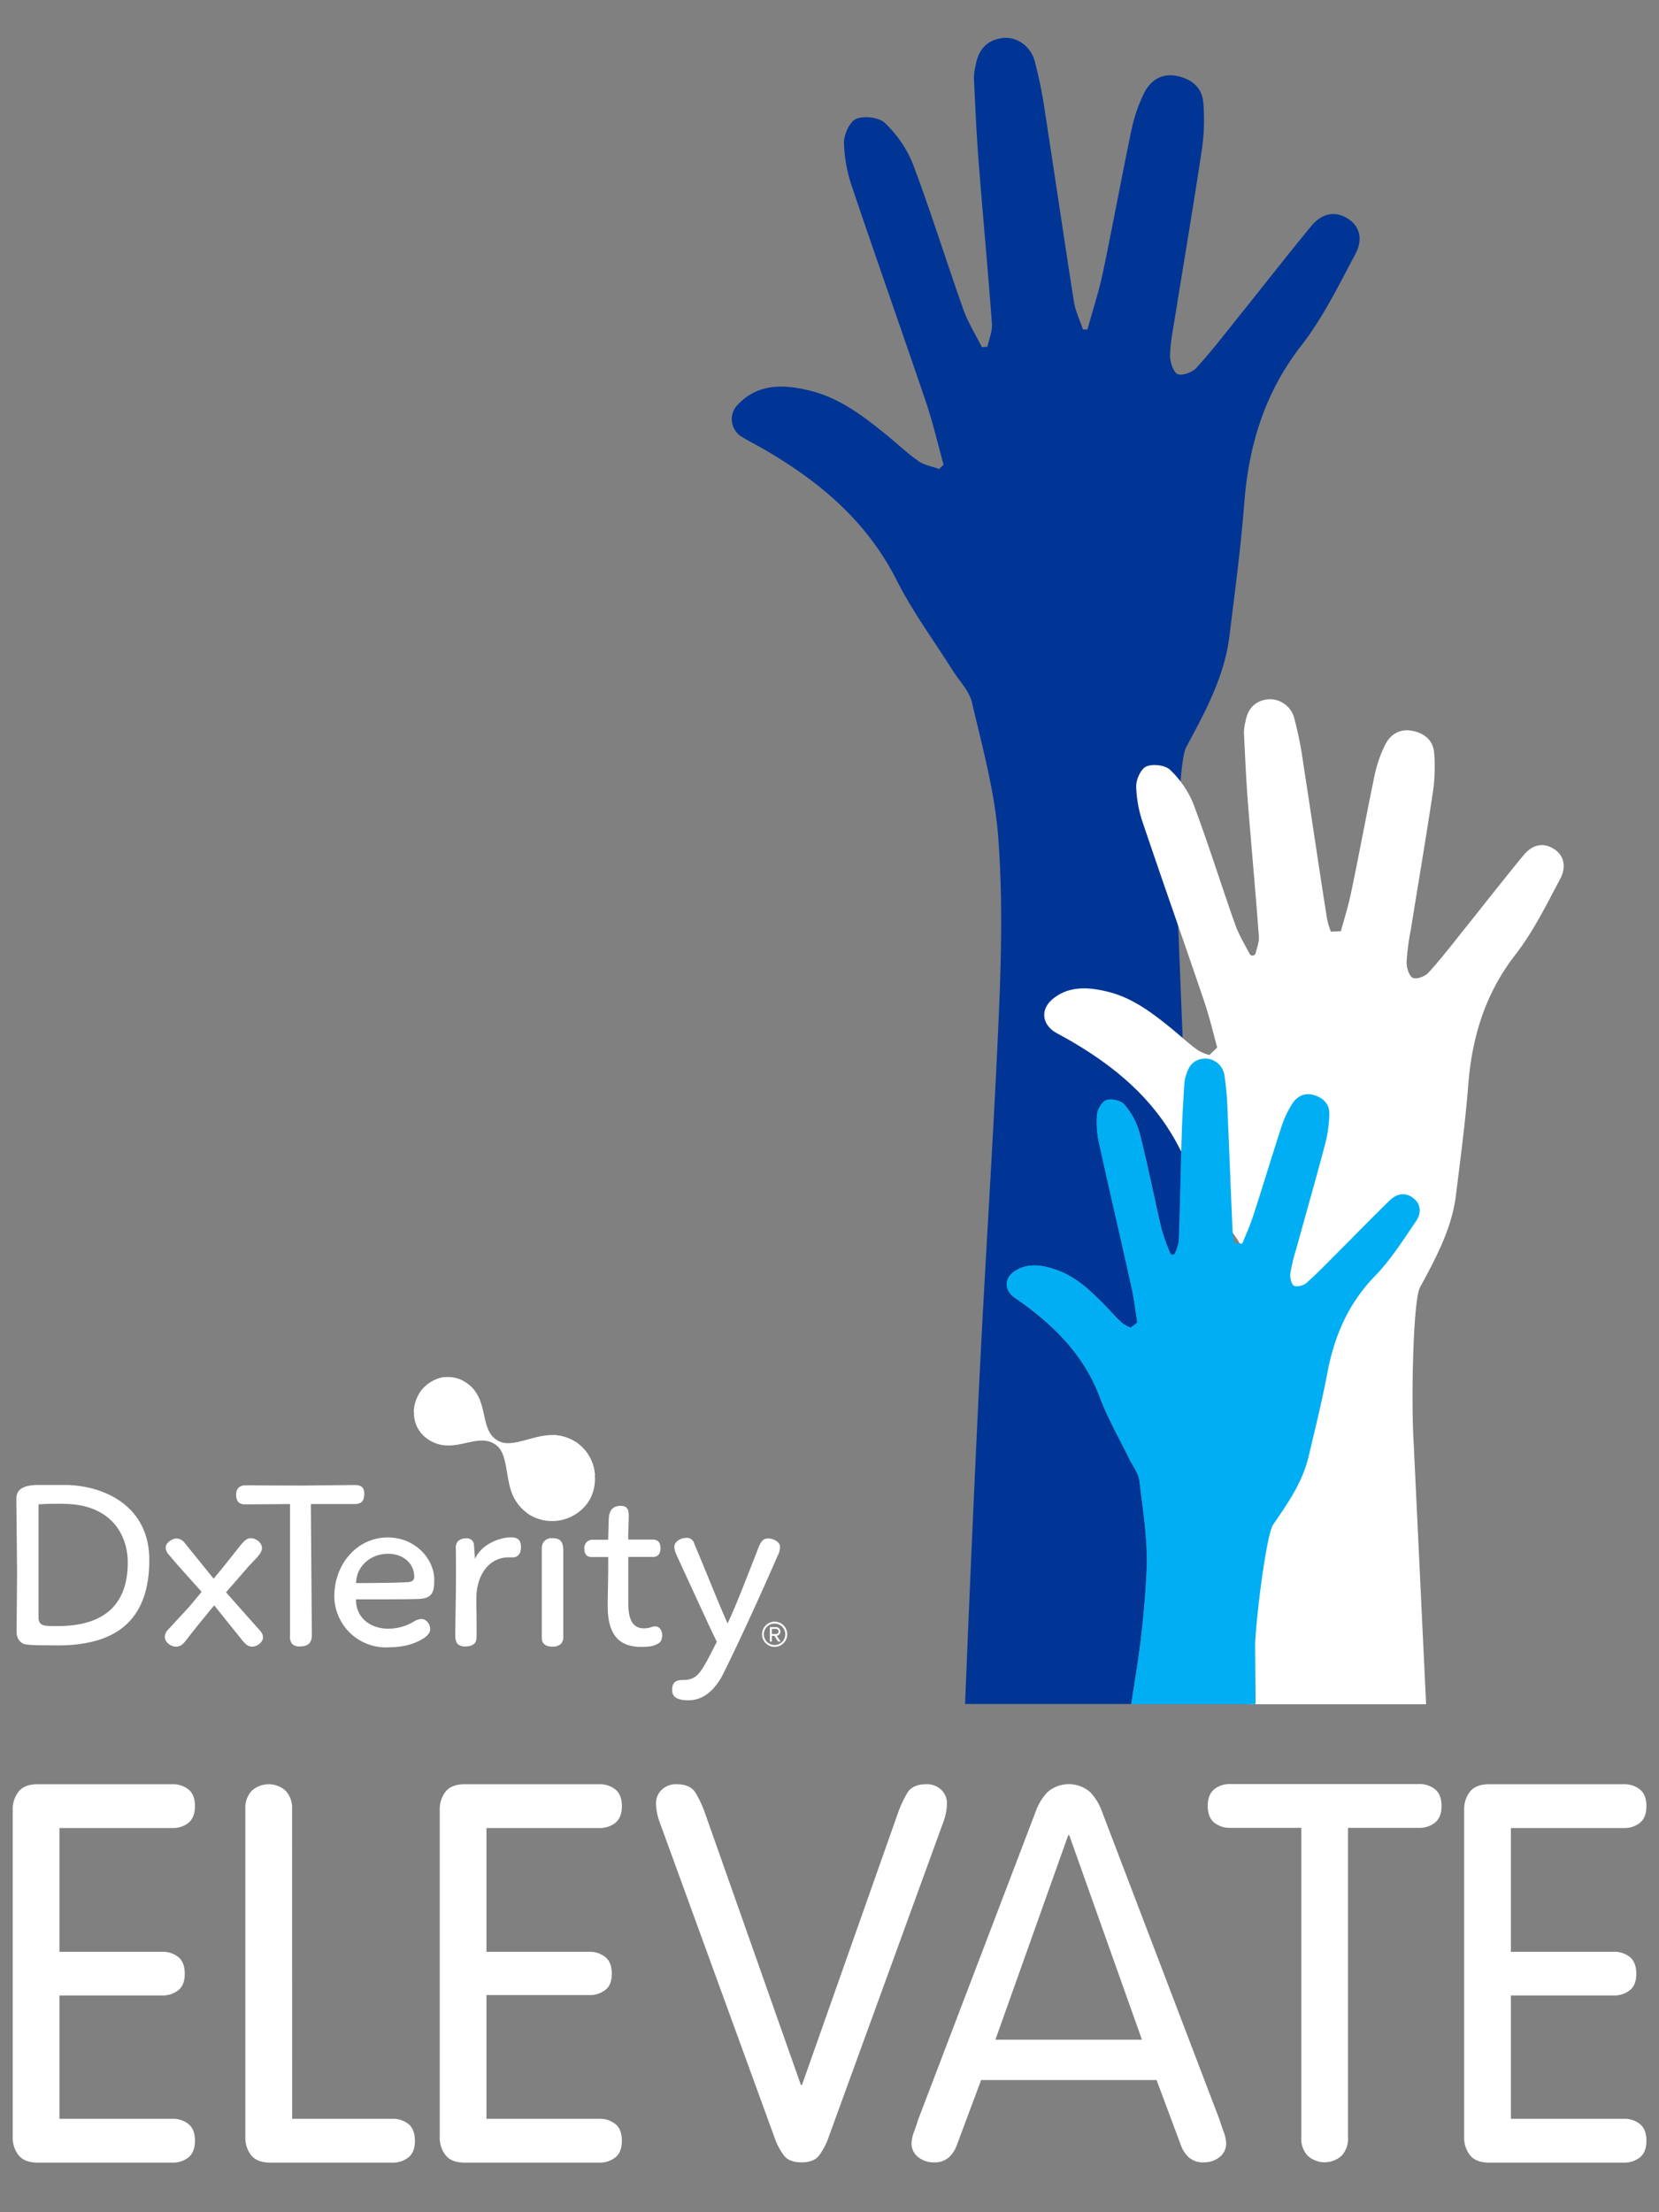 <svg xmlns="http://www.w3.org/2000/svg" id="Layer_1" data-name="Layer 1" viewBox="0 0 600 800"><rect x="0" y="0" width="600" height="800" fill="#808080" stroke="none"/><defs><style>      .cls-1 {        fill: #fff;      }      .cls-2 {        fill: #003595;      }      .cls-3 {        fill: #00aef3;      }    </style></defs><g><g><path class="cls-1" d="M17.69,595c-2.44,0-5.28,0-7.9-.27-2.24-.14-3.79-2-3.79-4.59L6.18,569l-.27-26.9c0-2.37.92-5.1,8-5.1l2.1,0,5.38,0c1.93,0,2.61,0,2.85,0C38,537.38,54,544.75,54,564.09c0,20.63-10.64,30.75-32.53,30.94Zm5.06-51.21c-3.89,0-6.55.06-7.93.18l-.88.07v41c0,3,2.34,3,5.89,3h1c16.84,0,25.38-7.74,25.38-23C46.19,554.8,40,543.83,22.75,543.83Z"></path><path class="cls-1" d="M91.21,595.47c-1.3,0-2.29-.64-3.65-2.36L77.48,580.55l-.76.9c-4.14,5-7.34,9-9.45,11.75-1.32,1.72-2.2,2.27-3.65,2.27-2,0-4-1.73-4-3.44a3.67,3.67,0,0,1,1.16-2.69L68.48,581l4.44-5.35-4.38-4.89c-2.45-2.73-5.22-5.81-7.26-8.3a4.14,4.14,0,0,1-1.36-2.92c0-1.52,2.19-3.11,3.83-3.17h.19A3.9,3.9,0,0,1,66.83,558c3.77,4.68,6.07,7.51,7.74,9.57l2.7,3.33L78,570c1.84-2.18,4.9-6,8.92-11.12,1.87-2.22,2.76-2.63,3.83-2.63,1.79,0,4,1.66,4,3.53,0,1.54-1.34,3-3.19,4.9l-1.49,1.58-8.33,9.56,11.58,13.07c1.18,1.26,1.79,2,1.79,3.23C95.18,593.72,93.1,595.47,91.21,595.47Z"></path><path class="cls-1" d="M108.49,595.39a3.76,3.76,0,0,1-2.79-.85,4.08,4.08,0,0,1-.82-3l0-47.64S96,544,88.57,544c-1.36,0-3.17-.36-3.17-3.52,0-1.49.58-3.28,3.38-3.36.61,0,9.58.09,20.51.09,1.45,0,17-.18,19-.18,2.42,0,3.44.93,3.44,3.09,0,2.77-1,3.79-3.7,3.79h-15.6l.35,47.25C112.81,594.08,111.48,595.39,108.49,595.39Z"></path><path class="cls-1" d="M139.69,595.74a18.63,18.63,0,0,1-18.78-18.44c0-11.95,8.48-21.32,19.31-21.32,10.07,0,16.83,7.89,16.83,15.25,0,4.3-.51,6.89-5.92,7-3,.11-6.44.12-11.14.13-2.89,0-6.25,0-10.27,0h-1l.06,1c.41,6,5.44,9.63,11.72,9.63a18.09,18.09,0,0,0,9.05-2.51,5.62,5.62,0,0,1,2.94-1c1.59,0,3.09,1.76,3.09,3.62,0,1.19-.73,2.25-2.22,3.25C149.76,594.7,145.55,595.74,139.69,595.74Zm.7-33.85c-6.49,0-11,4.5-11.53,9.51l-.13,1.08h1.09c5.06,0,14.43-.1,18.05-.36,1.46-.2,1.95-1,1.95-1.76C149.82,565.23,145.68,561.89,140.39,561.89Z"></path><path class="cls-1" d="M168.35,595.39a3.74,3.74,0,0,1-2.79-.84c-.65-.66-.95-1.83-.91-3.55,0-2,.06-4.26.09-6.53.09-5.3.17-10.79.17-15.18,0-1.49,0-3,0-4.61s-.05-3.18-.05-4.73a3.52,3.52,0,0,1,.81-2.64,4.24,4.24,0,0,1,3-1,2.49,2.49,0,0,1,2.75,2.36l.34,4.76v.33c2.65-5.76,9.48-7.81,12.95-7.81,2.66,0,3.7,1,3.7,3.62,0,.85-.21,3.62-3,3.62h-1.5c-6.84,0-11.63,6.12-11.63,14.89,0,1.72,0,3.51.06,5.35,0,2.87.08,5.83,0,8.82C172.3,593,172.23,595.39,168.35,595.39Z"></path><path class="cls-1" d="M199.74,595.47c-1.41,0-3.79-.41-3.79-3.17V559.69a3.45,3.45,0,0,1,3.71-3.44c2.5,0,4.05.74,4.05,4.41,0,3.31,0,31,0,31a3.71,3.71,0,0,1-.83,2.8A4.27,4.27,0,0,1,199.74,595.47Z"></path><path class="cls-1" d="M231.86,595.56c-8.24,0-12.08-4.7-12.08-14.81,0-2.28.05-4.66.1-7.06.06-3.2.13-6.51.08-9.61l0-1h-5.79c-1.22,0-2.83-.32-2.83-3.09a2.92,2.92,0,0,1,3.18-3.17h5.43l.21-7.38c.09-3.24,1.52-4.88,4.23-4.88,2.19,0,3,.94,3,3.44,0,.88,0,2-.08,3.21,0,1.46-.1,3.06-.1,4.55v1H236c1.93,0,2.87,1,2.87,3.09s-.92,3.18-2.74,3.18h-8.9v16.48c0,4.35.64,9.34,5.64,9.34a8.29,8.29,0,0,0,2.75-.45,4,4,0,0,1,1.31-.26c1.86,0,2.55,1.9,2.55,3.09,0,2-.73,2.72-1.45,3.13C236.46,595.21,235.27,595.56,231.86,595.56Z"></path><path class="cls-1" d="M249,614.86c-5.24,0-5.91-2-5.91-3.79,0-2.44,1.14-3.53,3.7-3.53,4.18,0,5.8-1.51,8.24-5.77.91-1.56,1.78-3.27,2.78-5.25l1.43-2.8-2.94-6.16-11-23.87c-1-2.14-1.41-3.19-1.41-4.35,0-1.79,2.23-3.18,4.15-3.18A2.67,2.67,0,0,1,251,558c2.64,6.36,4.57,11,6.08,14.72,2.27,5.54,3.65,8.88,5.19,12.4l.86,1.95.9-1.93c1.68-3.6,4.57-10.78,10.34-25.62.94-2.34,1.83-3.17,3.42-3.17,2,0,4.32,1.31,4.32,3a7,7,0,0,1-.87,3.27c-3.34,7.66-11.93,27.1-19.92,43.18C258,611.89,253.93,614.86,249,614.86Z"></path></g><path class="cls-1" d="M280.17,595.56a4.56,4.56,0,1,1,4.55-4.55A4.56,4.56,0,0,1,280.17,595.56Zm0-8.42A3.87,3.87,0,1,0,284,591,3.85,3.85,0,0,0,280.17,587.14Zm1.24,6.49-1.35-2.06h-.9v2.06h-.73v-5.22h2.12a1.62,1.62,0,0,1,1.7,1.59,1.52,1.52,0,0,1-1.33,1.54l1.4,2.09Zm-.86-4.58h-1.39v1.85h1.39a.93.93,0,1,0,0-1.85Z"></path><g><path class="cls-1" d="M215.11,533.48c0-.19,0-.38,0-.56a15.57,15.57,0,0,0-6.49-11.2,16.56,16.56,0,0,0-8.14-2.75h-.11c-6.88-.39-14.66,4.56-19.61,2.35-8.18-3.67-3-15.76-12.67-21.64a11.28,11.28,0,0,0-7-1.66l-.36,0a13.06,13.06,0,0,0-9,5.83l0,.08a13.64,13.64,0,0,0-2,6.57,11.78,11.78,0,0,0,.51,4,11.24,11.24,0,0,0,4.58,6c9.42,6.33,18.2-3.47,25,2.41,4.11,3.58,2.84,12.8,6.15,18.88a16.58,16.58,0,0,0,5.92,6.23,15.87,15.87,0,0,0,20.56-4.43c.16-.22.8-1.22.93-1.46A15.55,15.55,0,0,0,215.11,533.48Z"></path><path class="cls-1" d="M198.38,520.4c-2.52,3.06-.89,8.57,3.65,12.3s10.25,4.28,12.77,1.22c.11-.14.21-.29.31-.44s0-.38,0-.56a15.57,15.57,0,0,0-6.49-11.2,16.56,16.56,0,0,0-8.14-2.75h-.11A5.23,5.23,0,0,0,198.38,520.4Z"></path><path class="cls-1" d="M159.12,508.83c3.86-3,5.54-7.25,3.75-9.6A3.72,3.72,0,0,0,161,498l-.36,0a13.06,13.06,0,0,0-9,5.83l0,.08a13.64,13.64,0,0,0-2,6.57C151.68,512.1,155.67,511.47,159.12,508.83Z"></path></g></g><path class="cls-2" d="M414.72,567.13c.34-10.52-1.39-21.14-2.66-31.66-.33-2.74-2.39-5.28-3.66-7.9-3.58-7.37-7.75-14.52-10.61-22.15-5.47-14.66-15.65-25.15-27.92-34.08-.95-.69-1.93-1.35-2.88-2-4-2.85-3.84-7.27.31-9.81,4.8-2.94,10-2,15.2-.15,6.85,2.49,12,7.45,17,12.53,2.14,2.19,4.12,4.55,6.41,6.55a11.38,11.38,0,0,0,3.07,1.68l2.37-1.85c-.68-4.44-1.24-8.9-2.21-13.27-3.79-17.16-7.83-34.27-11.58-51.44a34.61,34.61,0,0,1-.78-10.53c.19-1.92,1.86-4.74,3.45-5.23,1.9-.58,5.28.2,6.49,1.66a27.17,27.17,0,0,1,5.45,10.16c3,11.58,5.23,23.34,8,35a69.67,69.67,0,0,0,3.11,8.56.91.91,0,0,0,1.7,0,20.51,20.51,0,0,0,1.35-4l.06-.61c.45-12.68.65-25.37,1.05-38.05.05-1.57.12-3.14.19-4.71l.09-1.66c.05-1,.1-2.05.16-3.08,0-.65.08-1.3.11-2l.18-3c.08-1.2.15-2.4.23-3.6l-2.16-54.43c-1.14-18.29-.27-62.25,2.76-67.86,6.86-12.72,13.82-25.47,15.63-40.12,2-16,4.12-32.08,5.38-48.19,1.64-21,7.41-39.93,20.61-56.9,7.85-10.09,13.57-21.89,19.64-33.25,2.3-4.3,2.2-9.52-2.8-12.68s-9.73-1.54-13.2,2.67c-8.71,10.55-17.1,21.36-25.66,32-5.22,6.51-10.31,13.15-15.91,19.31-1.48,1.64-5.32,3-6.86,2.21s-2.71-4.47-2.65-6.85c.11-4.71,1.09-9.42,1.84-14.11,3.25-20.24,6.7-40.46,9.73-60.73a73.39,73.39,0,0,0,.44-16.43c-.42-5.64-4.48-8.72-9.78-9.7s-9.41,1.66-11.66,6.29a56.49,56.49,0,0,0-4.46,12.86c-3.62,17.29-6.78,34.67-10.42,52-1.46,6.94-3.7,13.72-5.58,20.57l-1.62,0c-1.12-3.35-2.72-6.62-3.27-10.06-3.55-22.51-6.82-45.07-10.32-67.59a162.64,162.64,0,0,0-3.89-19.51c-1.59-5.59-6.79-8.87-11.64-8.23-5.65.73-8.71,4.24-9.66,9.72a21.39,21.39,0,0,0-.67,4.5c.48,10.06.91,20.12,1.69,30.15,1.53,19.68,3.38,39.35,4.84,59,.2,2.69-1.05,5.49-1.63,8.25l-2,.17c-2.26-4.51-5-8.85-6.69-13.57-6.22-17.54-11.74-35.34-18.29-52.75a42.3,42.3,0,0,0-10.15-14.79c-2.11-2-7.49-2.68-10.31-1.46-2.39,1-4.49,5.67-4.45,8.68a53.72,53.72,0,0,0,3,16.16c8.73,25.92,17.88,51.69,26.66,77.59,2.52,7.42,4.27,15.1,6.37,22.66l-1.65,1.52c-2.49-.93-5.31-1.37-7.42-2.84-3.89-2.71-7.36-6-11-9-8.58-7-17.34-13.82-28.37-16.51-9.31-2.27-18.53-2.65-25.9,5a7.43,7.43,0,0,0,1.43,11.75c2.26,1.43,4.66,2.62,7,3.94,20.49,11.72,38,26.22,49,48,5.71,11.33,13.38,21.67,20.16,32.47,2.42,3.84,6,7.41,7,11.59,3.75,16.06,8.24,32.2,9.49,48.53,1.62,21.19,1.18,42.62.26,63.89-1.9,44.31-4.91,88.57-7.07,132.87-1.78,36.44-3.69,80.13-5.16,116.92H409.1c.44-2.76.88-5.51,1.3-8.27A346.17,346.17,0,0,0,414.72,567.13Z"></path><path class="cls-1" d="M562,307c-4.21-2.66-8.06-1.27-10.94,2.22-7.22,8.74-14.18,17.7-21.28,26.55-4.32,5.4-8.54,10.9-13.18,16-1.23,1.36-4.42,2.51-5.69,1.83s-2.25-3.7-2.2-5.68a86,86,0,0,1,1.53-11.69c2.69-16.79,5.55-33.55,8.07-50.36a62,62,0,0,0,.36-13.62c-.35-4.68-3.72-7.23-8.11-8s-7.81,1.38-9.67,5.21a47,47,0,0,0-3.7,10.67c-3,14.33-5.62,28.74-8.63,43.07-1,4.58-2.34,9.07-3.65,13.57l-3.57.14a25,25,0,0,1-1.46-5c-2.95-18.67-5.66-37.37-8.56-56a135.42,135.42,0,0,0-3.23-16.18,9.13,9.13,0,0,0-9.65-6.83c-4.68.61-7.22,3.52-8,8.07a17.91,17.91,0,0,0-.56,3.73c.4,8.33.76,16.68,1.4,25,1.28,16.33,2.81,32.63,4,48.95.15,2-.65,4-1.17,6.05a1.17,1.17,0,0,1-2.18.23c-1.8-3.49-3.89-6.88-5.19-10.54-5.16-14.55-9.73-29.3-15.16-43.74a34.94,34.94,0,0,0-8.42-12.26c-1.75-1.7-6.21-2.23-8.55-1.22-2,.85-3.72,4.71-3.69,7.2a44.32,44.32,0,0,0,2.48,13.4c7.23,21.49,14.83,42.86,22.11,64.34,1.85,5.47,3.2,11.11,4.7,16.7l-2.78,2.7a14.41,14.41,0,0,1-4.17-1.71c-3.22-2.25-6.09-5-9.15-7.5-7.11-5.81-14.38-11.45-23.52-13.68-6.9-1.69-13.73-2.12-19.47,2.33-5,3.85-4.49,9.54,1,12.63,1.32.74,2.67,1.44,4,2.2,17,9.72,31.53,21.73,40.62,39.76,4.73,9.4,11.09,18,16.71,26.92,2,3.19,5,6.15,5.82,9.62,3.12,13.31,6.83,26.69,7.87,40.23,1.34,17.57,1,35.34.22,53-1,23.67-4.53,47.32-5.88,71h64.29l-4.5-94.46c-.95-15.16-.23-51.6,2.28-56.26,5.69-10.55,11.46-21.12,13-33.27,1.64-13.3,3.41-26.6,4.46-39.95,1.36-17.38,6.14-33.11,17.09-47.18,6.5-8.36,11.25-18.15,16.28-27.56C566.23,314,566.14,309.65,562,307Z"></path><path class="cls-3" d="M367,469.31c.95.68,1.93,1.34,2.88,2,12.27,8.93,22.45,19.42,27.92,34.08,2.86,7.63,7,14.78,10.61,22.15,1.27,2.62,3.33,5.16,3.66,7.9,1.27,10.52,3,21.14,2.66,31.66A346.17,346.17,0,0,1,410.4,608c-.42,2.76-.86,5.51-1.3,8.27h45l-.17-21.8c.56-11.76,4.2-39.78,6.53-43.15,5.27-7.64,10.62-15.3,12.8-24.53,2.4-10.11,4.89-20.21,6.82-30.4,2.52-13.28,7.54-25,17.16-34.9,5.72-5.9,10.21-13,14.88-19.86,1.78-2.59,2.08-5.93-.9-8.3s-6.1-1.67-8.62.78c-6.3,6.13-12.42,12.44-18.64,18.66-3.79,3.79-7.5,7.67-11.51,11.22-1.07.93-3.61,1.55-4.54.92s-1.42-3-1.22-4.56a69.23,69.23,0,0,1,2.17-8.88c3.5-12.7,7.12-25.37,10.49-38.11a47.91,47.91,0,0,0,1.43-10.46c.12-3.64-2.25-5.89-5.57-6.89s-6.13.4-7.89,3.2a36.42,36.42,0,0,0-3.75,7.9c-3.53,10.79-6.77,21.67-10.3,32.46-1.13,3.44-2.57,6.78-4,10.14l-2.76-.19a19.38,19.38,0,0,1-.71-4c-.69-14.63-1.19-29.27-1.85-43.9a104,104,0,0,0-1.11-12.73,7.07,7.07,0,0,0-6.86-6.08c-3.66.07-5.86,2.1-6.85,5.53a13.94,13.94,0,0,0-.75,2.83c-.39,6.46-.83,12.91-1,19.38-.4,12.68-.6,25.37-1.05,38.05a15.28,15.28,0,0,1-1.41,4.56.91.91,0,0,1-1.7,0,69.67,69.67,0,0,1-3.11-8.56c-2.74-11.64-5-23.4-8-35a27.17,27.17,0,0,0-5.45-10.16c-1.21-1.46-4.59-2.24-6.49-1.66-1.59.49-3.26,3.31-3.45,5.23a34.61,34.61,0,0,0,.78,10.53c3.75,17.17,7.79,34.28,11.58,51.44,1,4.37,1.53,8.83,2.21,13.27l-2.37,1.85a11.38,11.38,0,0,1-3.07-1.68c-2.29-2-4.27-4.36-6.41-6.55-5-5.08-10.11-10-17-12.53-5.17-1.88-10.4-2.79-15.2.15C363.15,462,363,466.46,367,469.31Z"></path><g><path class="cls-1" d="M21.5,766.22H62.21a9,9,0,0,1,6,1.92q2.3,1.92,2.3,6t-2.3,6a9,9,0,0,1-6,1.92H13.63c-3.21,0-5.51-.9-6.92-2.69a10.23,10.23,0,0,1-2.11-6.53V654.45a10.23,10.23,0,0,1,2.11-6.53c1.41-1.79,3.71-2.69,6.92-2.69H62.21a9,9,0,0,1,6,1.92c1.53,1.28,2.3,3.27,2.3,6s-.77,4.68-2.3,6a9,9,0,0,1-6,1.92H21.5v44.75H58.57a9,9,0,0,1,5.95,1.92q2.3,1.92,2.3,6t-2.3,5.95a9,9,0,0,1-5.95,1.92H21.5Z"></path><path class="cls-1" d="M105.66,766.22h36.1a9,9,0,0,1,6,1.92q2.29,1.92,2.3,6t-2.3,6a9,9,0,0,1-6,1.92h-44c-3.21,0-5.51-.89-6.92-2.67a10.06,10.06,0,0,1-2.11-6.47V654.18a9.08,9.08,0,0,1,2.3-6.57,9.14,9.14,0,0,1,12.3,0,9.06,9.06,0,0,1,2.3,6.56Z"></path><path class="cls-1" d="M175.94,766.22h40.71a9,9,0,0,1,5.95,1.92q2.31,1.92,2.31,6t-2.31,6a9,9,0,0,1-5.95,1.92H168.06q-4.8,0-6.91-2.69a10.23,10.23,0,0,1-2.11-6.53V654.45a10.23,10.23,0,0,1,2.11-6.53q2.11-2.68,6.91-2.69h48.59a9,9,0,0,1,5.95,1.92c1.54,1.28,2.31,3.27,2.31,6s-.77,4.68-2.31,6a9,9,0,0,1-5.95,1.92H175.94v44.75H213a9,9,0,0,1,5.95,1.92q2.31,1.92,2.31,6T219,719.55a9,9,0,0,1-5.95,1.92H175.94Z"></path><path class="cls-1" d="M324.63,656a42.37,42.37,0,0,1,3.46-7.56q1.92-3.21,6.91-3.21a7.27,7.27,0,0,1,5.48,2.08,6.62,6.62,0,0,1,2,4.72,19.91,19.91,0,0,1-1.15,6.42L299.67,772.9a24.52,24.52,0,0,1-3.46,6.61q-1.92,2.46-6.34,2.46c-2.94,0-5.06-.82-6.34-2.46a24.25,24.25,0,0,1-3.45-6.61L238.4,658.45a20.19,20.19,0,0,1-1.15-6.42,6.59,6.59,0,0,1,2-4.72,7.25,7.25,0,0,1,5.47-2.08q5,0,6.91,3.21a41.68,41.68,0,0,1,3.46,7.56l34.57,98h.38Z"></path><path class="cls-1" d="M346,775.87a11,11,0,0,1-2.88,4.34,7.68,7.68,0,0,1-5.38,1.76,8.86,8.86,0,0,1-5.66-1.89,6.12,6.12,0,0,1-2.4-5.1,13.09,13.09,0,0,1,1-4.34c.64-1.77,1.08-3.09,1.34-4l42.44-111.24a20.31,20.31,0,0,1,4.32-7.27,11.79,11.79,0,0,1,15.56,0,20.31,20.31,0,0,1,4.32,7.27l42.44,111.24c.26.88.7,2.2,1.35,4a13.35,13.35,0,0,1,1,4.34,6.15,6.15,0,0,1-2.4,5.1,8.91,8.91,0,0,1-5.67,1.89,7.7,7.7,0,0,1-5.38-1.76,11,11,0,0,1-2.88-4.34l-8.83-23.67H354.84Zm40.71-112.2h-.38L360,737.61h53Z"></path><path class="cls-1" d="M470.63,661H445.09a9,9,0,0,1-6-1.92q-2.29-1.92-2.3-6c0-2.68.77-4.67,2.3-6a9,9,0,0,1,6-1.92h68a9,9,0,0,1,5.95,1.92c1.54,1.28,2.31,3.27,2.31,6s-.77,4.68-2.31,6a9,9,0,0,1-5.95,1.92H487.53V773a9,9,0,0,1-2.31,6.56,9.12,9.12,0,0,1-12.29,0,9,9,0,0,1-2.3-6.56Z"></path><path class="cls-1" d="M546.43,766.22h40.71a9,9,0,0,1,6,1.92q2.31,1.92,2.31,6t-2.31,6a9,9,0,0,1-6,1.92H538.55q-4.8,0-6.91-2.69a10.23,10.23,0,0,1-2.11-6.53V654.45a10.23,10.23,0,0,1,2.11-6.53q2.11-2.68,6.91-2.69h48.59a9,9,0,0,1,6,1.92c1.54,1.28,2.31,3.27,2.31,6s-.77,4.68-2.31,6a9,9,0,0,1-6,1.92H546.43v44.75h37.06a9,9,0,0,1,6,1.92q2.29,1.92,2.3,6t-2.3,5.95a9,9,0,0,1-6,1.92H546.43Z"></path></g></svg>